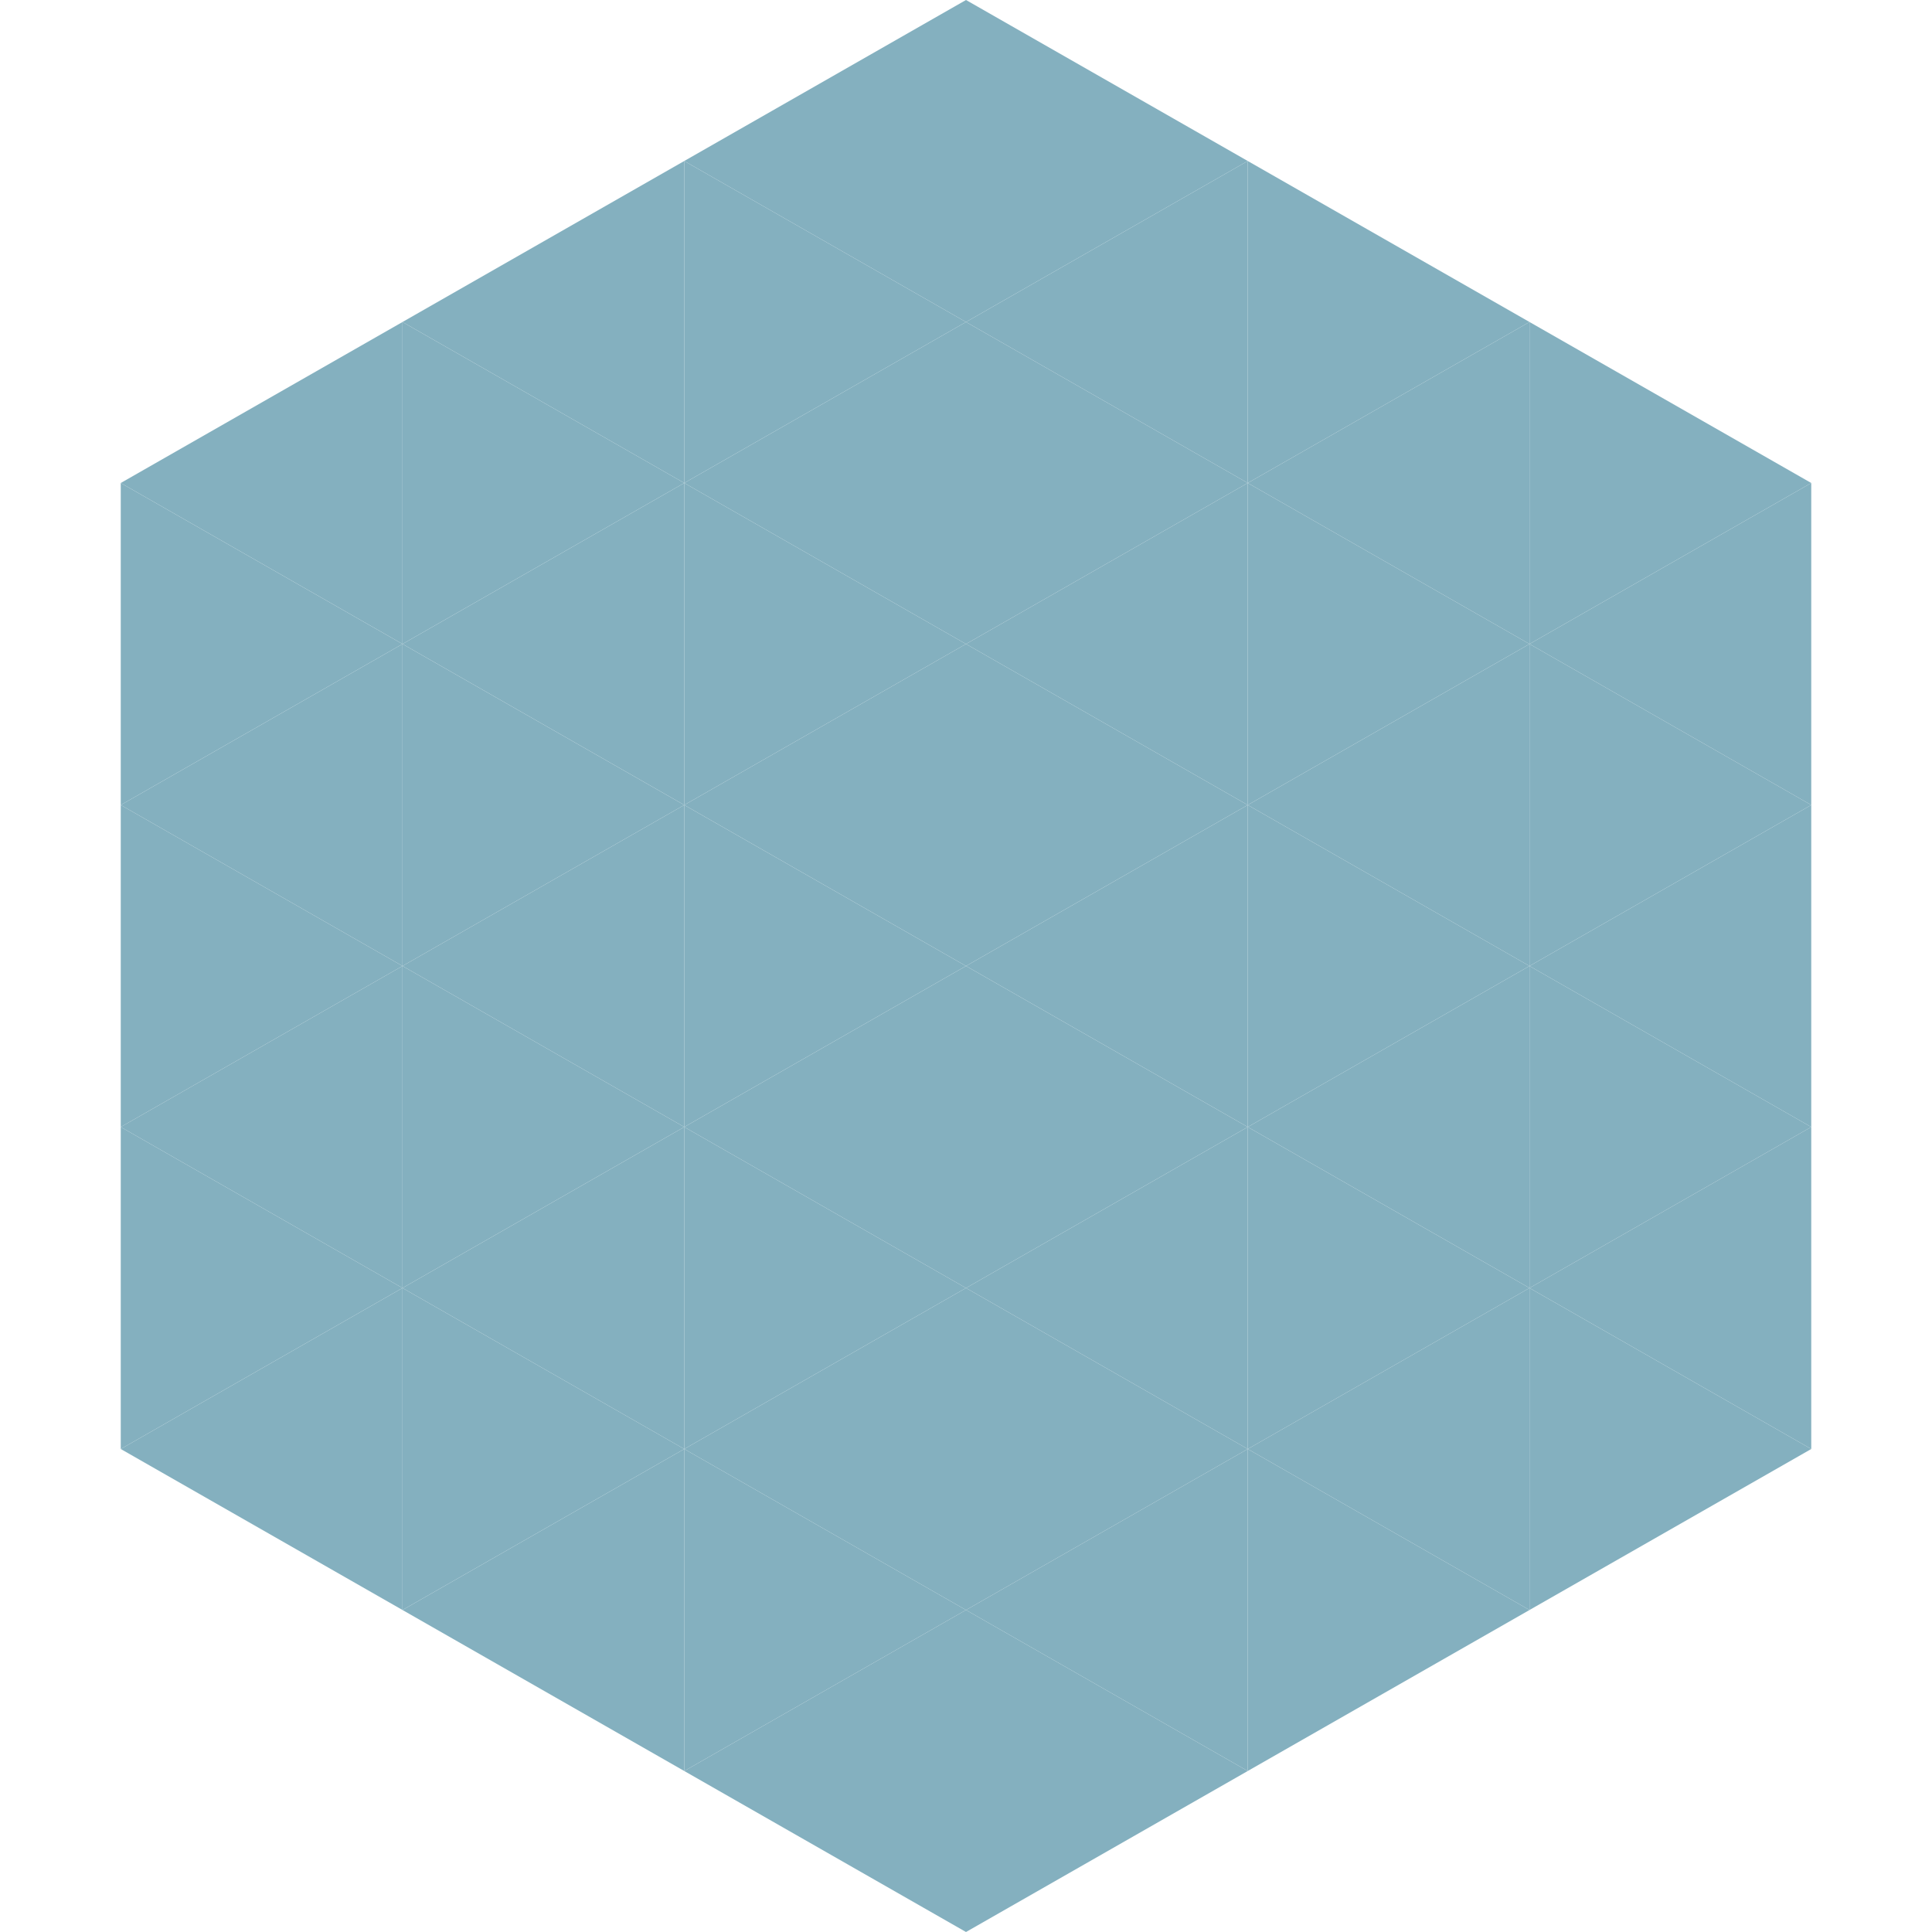 <?xml version="1.0"?>
<!-- Generated by SVGo -->
<svg width="240" height="240"
     xmlns="http://www.w3.org/2000/svg"
     xmlns:xlink="http://www.w3.org/1999/xlink">
<polygon points="50,40 15,60 50,80" style="fill:rgb(132,176,191)" />
<polygon points="190,40 225,60 190,80" style="fill:rgb(132,176,191)" />
<polygon points="15,60 50,80 15,100" style="fill:rgb(132,176,191)" />
<polygon points="225,60 190,80 225,100" style="fill:rgb(132,176,191)" />
<polygon points="50,80 15,100 50,120" style="fill:rgb(132,176,191)" />
<polygon points="190,80 225,100 190,120" style="fill:rgb(132,176,191)" />
<polygon points="15,100 50,120 15,140" style="fill:rgb(132,176,191)" />
<polygon points="225,100 190,120 225,140" style="fill:rgb(132,176,191)" />
<polygon points="50,120 15,140 50,160" style="fill:rgb(132,176,191)" />
<polygon points="190,120 225,140 190,160" style="fill:rgb(132,176,191)" />
<polygon points="15,140 50,160 15,180" style="fill:rgb(132,176,191)" />
<polygon points="225,140 190,160 225,180" style="fill:rgb(132,176,191)" />
<polygon points="50,160 15,180 50,200" style="fill:rgb(132,176,191)" />
<polygon points="190,160 225,180 190,200" style="fill:rgb(132,176,191)" />
<polygon points="15,180 50,200 15,220" style="fill:rgb(255,255,255); fill-opacity:0" />
<polygon points="225,180 190,200 225,220" style="fill:rgb(255,255,255); fill-opacity:0" />
<polygon points="50,0 85,20 50,40" style="fill:rgb(255,255,255); fill-opacity:0" />
<polygon points="190,0 155,20 190,40" style="fill:rgb(255,255,255); fill-opacity:0" />
<polygon points="85,20 50,40 85,60" style="fill:rgb(132,176,191)" />
<polygon points="155,20 190,40 155,60" style="fill:rgb(132,176,191)" />
<polygon points="50,40 85,60 50,80" style="fill:rgb(132,176,191)" />
<polygon points="190,40 155,60 190,80" style="fill:rgb(132,176,191)" />
<polygon points="85,60 50,80 85,100" style="fill:rgb(132,176,191)" />
<polygon points="155,60 190,80 155,100" style="fill:rgb(132,176,191)" />
<polygon points="50,80 85,100 50,120" style="fill:rgb(132,176,191)" />
<polygon points="190,80 155,100 190,120" style="fill:rgb(132,176,191)" />
<polygon points="85,100 50,120 85,140" style="fill:rgb(132,176,191)" />
<polygon points="155,100 190,120 155,140" style="fill:rgb(132,176,191)" />
<polygon points="50,120 85,140 50,160" style="fill:rgb(132,176,191)" />
<polygon points="190,120 155,140 190,160" style="fill:rgb(132,176,191)" />
<polygon points="85,140 50,160 85,180" style="fill:rgb(132,176,191)" />
<polygon points="155,140 190,160 155,180" style="fill:rgb(132,176,191)" />
<polygon points="50,160 85,180 50,200" style="fill:rgb(132,176,191)" />
<polygon points="190,160 155,180 190,200" style="fill:rgb(132,176,191)" />
<polygon points="85,180 50,200 85,220" style="fill:rgb(132,176,191)" />
<polygon points="155,180 190,200 155,220" style="fill:rgb(132,176,191)" />
<polygon points="120,0 85,20 120,40" style="fill:rgb(132,176,191)" />
<polygon points="120,0 155,20 120,40" style="fill:rgb(132,176,191)" />
<polygon points="85,20 120,40 85,60" style="fill:rgb(132,176,191)" />
<polygon points="155,20 120,40 155,60" style="fill:rgb(132,176,191)" />
<polygon points="120,40 85,60 120,80" style="fill:rgb(132,176,191)" />
<polygon points="120,40 155,60 120,80" style="fill:rgb(132,176,191)" />
<polygon points="85,60 120,80 85,100" style="fill:rgb(132,176,191)" />
<polygon points="155,60 120,80 155,100" style="fill:rgb(132,176,191)" />
<polygon points="120,80 85,100 120,120" style="fill:rgb(132,176,191)" />
<polygon points="120,80 155,100 120,120" style="fill:rgb(132,176,191)" />
<polygon points="85,100 120,120 85,140" style="fill:rgb(132,176,191)" />
<polygon points="155,100 120,120 155,140" style="fill:rgb(132,176,191)" />
<polygon points="120,120 85,140 120,160" style="fill:rgb(132,176,191)" />
<polygon points="120,120 155,140 120,160" style="fill:rgb(132,176,191)" />
<polygon points="85,140 120,160 85,180" style="fill:rgb(132,176,191)" />
<polygon points="155,140 120,160 155,180" style="fill:rgb(132,176,191)" />
<polygon points="120,160 85,180 120,200" style="fill:rgb(132,176,191)" />
<polygon points="120,160 155,180 120,200" style="fill:rgb(132,176,191)" />
<polygon points="85,180 120,200 85,220" style="fill:rgb(132,176,191)" />
<polygon points="155,180 120,200 155,220" style="fill:rgb(132,176,191)" />
<polygon points="120,200 85,220 120,240" style="fill:rgb(132,176,191)" />
<polygon points="120,200 155,220 120,240" style="fill:rgb(132,176,191)" />
<polygon points="85,220 120,240 85,260" style="fill:rgb(255,255,255); fill-opacity:0" />
<polygon points="155,220 120,240 155,260" style="fill:rgb(255,255,255); fill-opacity:0" />
</svg>
